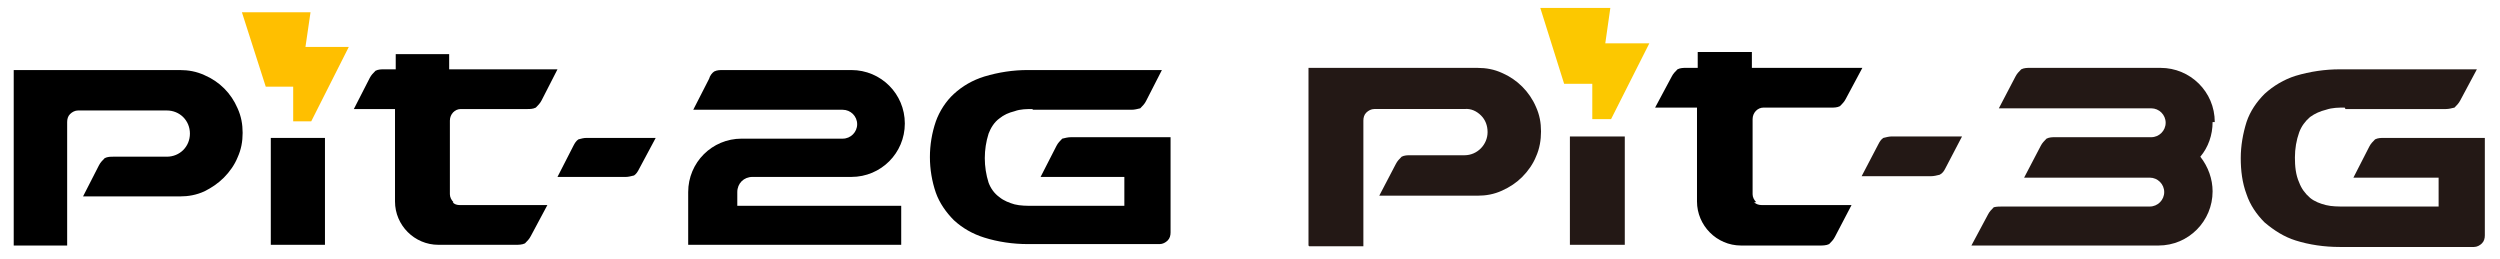 <?xml version="1.0" encoding="UTF-8"?>
<svg xmlns="http://www.w3.org/2000/svg" version="1.1" viewBox="0 0 346.2 35.9">
  <defs>
    <style>
      .cls-1 {
        fill: #231815;
      }

      .cls-2 {
        fill: #fcc800;
      }

      .cls-3 {
        fill: #ffbf00;
      }
    </style>
  </defs>
  <!-- Generator: Adobe Illustrator 28.7.6, SVG Export Plug-In . SVG Version: 1.2.0 Build 188)  -->
  <g>
    <g id="_レイヤー_1" data-name="レイヤー_1">
      <g>
        <path class="cls-1" d="M181.2,34V9.4h23.4c1.2,0,2.3.2,3.4.7,2.1.9,3.8,2.6,4.7,4.7.5,1.1.7,2.2.7,3.4,0,1.2-.2,2.4-.7,3.5-.4,1-1.1,2-1.9,2.8-.8.8-1.7,1.4-2.8,1.9-1.1.5-2.2.7-3.4.7h-13.6l2.3-4.4c.2-.4.5-.7.8-1,.4-.2.8-.2,1.2-.2h7.5c1.8,0,3.2-1.5,3.2-3.2,0-.9-.3-1.7-.9-2.3-.6-.6-1.4-1-2.3-.9h-12.5c-.4,0-.8.2-1.1.5-.3.3-.4.7-.4,1.1v17.4h-7.5Z"/>
        <path class="cls-1" d="M225,18.9v15h-7.6v-15h7.6Z"/>
        <path class="cls-1" d="M257.8,24.4l2.3-4.4c.2-.4.4-.7.7-.9.4-.1.8-.2,1.1-.2h9.8l-2.3,4.4c-.2.4-.4.7-.8.9-.4.1-.8.2-1.2.2h-9.8Z"/>
        <path class="cls-2" d="M222.3,6l.7-4.9h-9.7l3.3,10.5h3.9v4.9h2.6l5.3-10.5h-6.1Z"/>
        <path d="M243.2,28c-.3-.3-.5-.7-.5-1.1v-10.4c0-.9.7-1.6,1.5-1.6,0,0,0,0,0,0h9.4c.4,0,.8,0,1.2-.2.3-.3.6-.6.8-1l2.3-4.3h-15.3v-2.2h-7.5v2.2h-1.6c-.4,0-.8,0-1.2.2-.3.3-.6.6-.8,1l-2.3,4.3h5.8v13c0,3.3,2.7,6.1,6.1,6.1h10.9c.4,0,.9,0,1.3-.2.3-.3.6-.6.8-1l2.3-4.4h-12.4c-.4,0-.8-.1-1.1-.4h0Z"/>
        <path class="cls-1" d="M324.7,14.9c-.9,0-1.7,0-2.6.3-.8.2-1.5.5-2.2,1-.7.6-1.2,1.3-1.5,2.1-.4,1.1-.6,2.3-.6,3.5,0,1.2.1,2.4.6,3.5.3.8.8,1.5,1.5,2.1.6.5,1.4.8,2.2,1,.8.2,1.7.2,2.6.2h13c0,0,0,0,0,0v-4h-11.8l2.2-4.3c.2-.4.5-.7.8-1,.4-.2.8-.2,1.2-.2h14v13.5c0,.4-.1.8-.4,1.1-.3.3-.7.5-1.1.5h-18.6c-2.1,0-4.2-.3-6.1-.9-1.6-.5-3-1.4-4.3-2.5-1.1-1.1-2-2.4-2.5-3.9-.6-1.6-.8-3.3-.8-5,0-1.7.3-3.4.8-5,.5-1.5,1.4-2.8,2.5-3.9,1.2-1.1,2.7-2,4.3-2.5,2-.6,4.1-.9,6.1-.9h19l-2.3,4.3c-.2.4-.5.7-.8,1-.4.1-.8.2-1.2.2,0,0-13.9,0-13.9,0Z"/>
        <path class="cls-1" d="M280.4,24.5h0s0,0,0,0Z"/>
        <path class="cls-1" d="M306.7,16.9c0-4.2-3.4-7.5-7.5-7.5h-18.1c-.4,0-.8,0-1.2.2-.3.3-.6.6-.8,1l-2.3,4.4h21.1c1.1,0,2,.9,2,2,0,1.1-.9,2-2,2h-13.3c-.4,0-.8,0-1.2.2-.3.3-.6.6-.8,1l-2.3,4.4h17.4c1.1,0,2,.9,2,2s-.9,2-2,2h0s-15,0-15,0h-5.4c-.4,0-.8,0-1.2.1-.3.3-.6.6-.8,1l-2.3,4.3h25.9c4.2,0,7.5-3.4,7.5-7.5,0-1.7-.6-3.4-1.7-4.8,1.1-1.3,1.7-3,1.7-4.8h0Z"/>
        <path class="cls-1" d="M276.9,14.9h0s0,0,0,0h0Z"/>
      </g>
      <g>
        <g>
          <path d="M1.9,33.9V9.7h23c1.2,0,2.3.2,3.4.7,2.1.9,3.7,2.5,4.6,4.6.5,1.1.7,2.2.7,3.4,0,1.2-.2,2.3-.7,3.4-.4,1-1.1,2-1.9,2.8-.8.8-1.7,1.4-2.7,1.9-1.1.5-2.2.7-3.4.7h-13.4l2.2-4.3c.2-.4.5-.7.8-1,.4-.2.8-.2,1.2-.2h7.4c1.8,0,3.2-1.4,3.2-3.2s-1.4-3.2-3.2-3.2h-12.3c-.4,0-.8.2-1.1.5-.3.3-.4.7-.4,1.1v17.1H1.9Z"/>
          <path d="M45,19.1v14.8h-7.5v-14.8h7.5Z"/>
          <path d="M77.2,24.5l2.2-4.3c.2-.4.4-.7.7-.9.4-.1.7-.2,1.1-.2h9.6l-2.3,4.3c-.2.4-.4.7-.7.9-.4.1-.8.2-1.1.2h-9.6Z"/>
          <path class="cls-3" d="M42.3,6.5l.7-4.8h-9.5l3.3,10.3h3.8v4.8h2.5l5.2-10.3h-6Z"/>
          <path d="M62.8,28c-.3-.3-.5-.7-.5-1.1v-10.2c0-.9.7-1.6,1.5-1.6,0,0,0,0,0,0h9.2c.4,0,.8,0,1.2-.2.3-.3.6-.6.8-1l2.2-4.3h-15v-2.1h-7.4v2.1h-1.6c-.4,0-.8,0-1.2.2-.3.3-.6.6-.8,1l-2.2,4.3h5.7v12.8c0,3.3,2.7,6,6,6h10.7c.4,0,.9,0,1.3-.2.3-.3.6-.6.8-1l2.3-4.3h-12.1c-.4,0-.8-.1-1-.4Z"/>
        </g>
        <g>
          <path d="M143,15.1c-.8,0-1.7,0-2.5.3-.8.2-1.5.5-2.1,1-.7.5-1.2,1.3-1.5,2.1-.7,2.2-.7,4.6,0,6.8.3.8.8,1.5,1.5,2,.6.5,1.4.8,2.1,1,.8.2,1.7.2,2.5.2h12.7c0,0,0,0,0,0v-4h-11.6l2.2-4.3c.2-.4.5-.7.8-1,.4-.1.8-.2,1.2-.2h13.8v13.2c0,.4-.1.8-.4,1.1-.3.3-.7.5-1.1.5h-18.3c-2,0-4.1-.3-6-.9-1.6-.5-3-1.3-4.2-2.4-1.1-1.1-2-2.4-2.5-3.8-1.1-3.2-1.1-6.7,0-9.9.5-1.4,1.4-2.8,2.5-3.8,1.2-1.1,2.6-1.9,4.2-2.4,2-.6,4-.9,6-.9h18.6l-2.2,4.3c-.2.4-.5.7-.8,1-.4.1-.8.2-1.2.2h-13.7Z"/>
          <path d="M117.9,24.5c4.1,0,7.4-3.3,7.4-7.4s-3.3-7.4-7.4-7.4h-17.8c-.4,0-.8,0-1.2.2-.3.2-.6.6-.7,1l-2.2,4.3h20.7c1.1,0,2,.9,2,2s-.9,2-2,2h-14c-4.1,0-7.4,3.3-7.4,7.4v7.3h29.5v-5.4h-22.7v-1.9c0-1.2.9-2.1,2.1-2.1h13.8Z"/>
        </g>
      </g>
    </g>
  </g>
</svg>